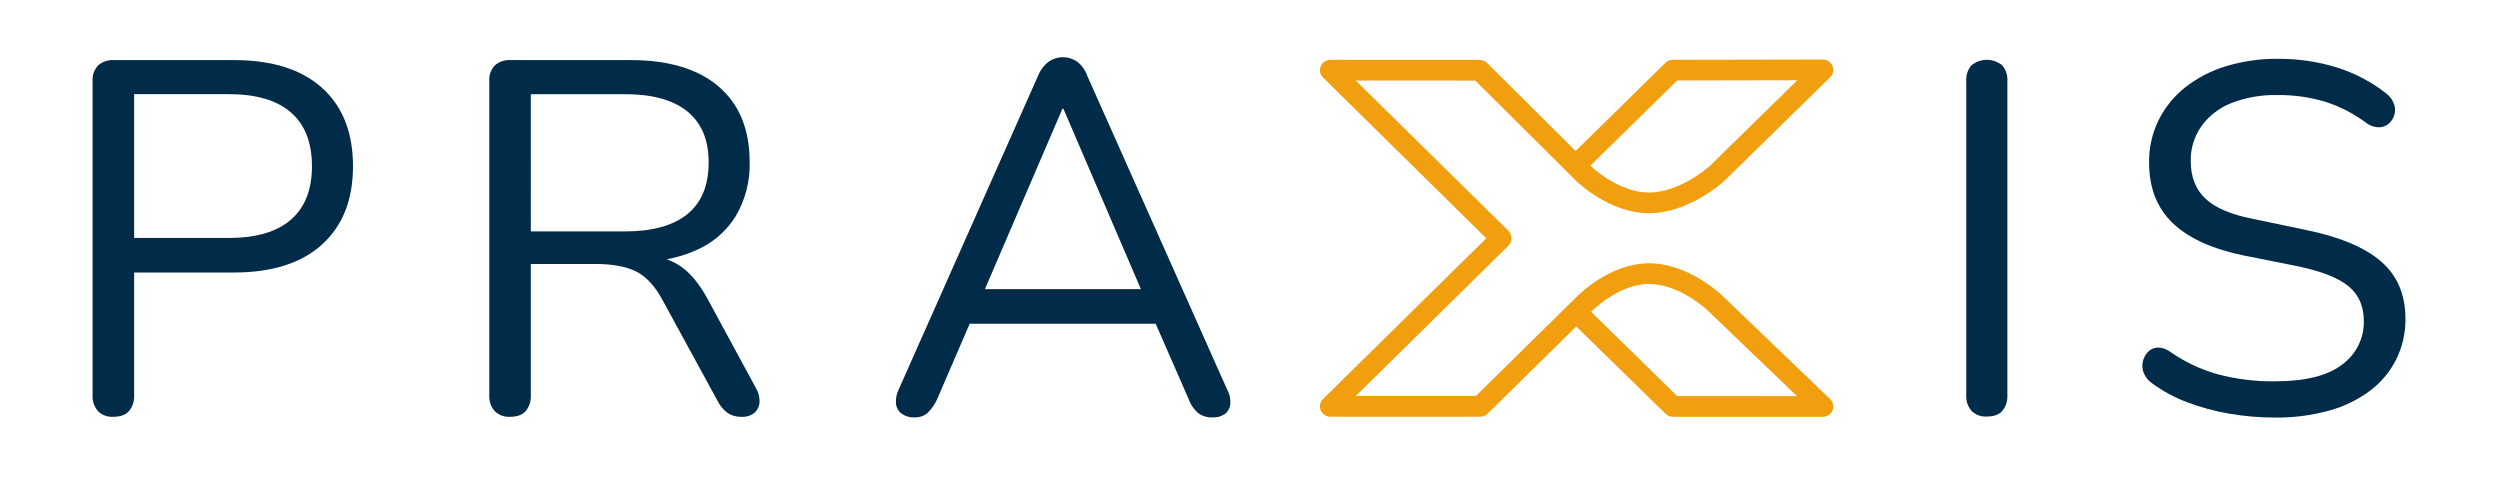 <svg width="432" height="83" viewBox="0 0 432 83" fill="none" xmlns="http://www.w3.org/2000/svg">
<path d="M314.98 72.028L289.082 72.018C288.606 72.017 288.149 71.832 287.811 71.501L272.375 56.411L257.05 71.489C256.712 71.822 256.253 72.009 255.774 72.009H229.892C229.534 72.01 229.184 71.904 228.886 71.708C228.588 71.511 228.356 71.231 228.219 70.903C228.083 70.576 228.047 70.216 228.118 69.868C228.188 69.521 228.362 69.203 228.615 68.953L256.835 41.174L228.615 13.395C228.362 13.145 228.188 12.826 228.118 12.479C228.047 12.132 228.083 11.771 228.219 11.444C228.356 11.117 228.588 10.837 228.886 10.64C229.184 10.443 229.534 10.338 229.892 10.338L255.675 10.348C255.912 10.348 256.149 10.395 256.369 10.486C256.588 10.576 256.788 10.708 256.956 10.875L272.269 26.093L287.786 10.855C288.124 10.523 288.581 10.336 289.057 10.335L314.97 10.288H314.972C315.333 10.288 315.683 10.393 315.98 10.591C316.278 10.788 316.51 11.068 316.646 11.396C316.782 11.724 316.816 12.084 316.747 12.432C316.676 12.779 316.5 13.098 316.246 13.347L297.952 31.276C297.934 31.291 297.92 31.306 297.902 31.321C297.655 31.547 291.763 36.845 284.95 36.845C278.097 36.845 272.567 31.454 272.335 31.223L271.138 30.039C271.079 29.993 271.022 29.943 270.97 29.89C270.918 29.838 270.869 29.784 270.822 29.726L254.922 13.923L234.275 13.915L260.644 39.874C260.812 40.04 260.945 40.238 261.037 40.455C261.128 40.673 261.175 40.906 261.175 41.142V41.201C261.175 41.437 261.128 41.67 261.037 41.887C260.945 42.105 260.812 42.302 260.644 42.469L234.273 68.429H255.028L272.392 51.345C272.834 50.891 278.21 45.497 284.947 45.497C291.795 45.497 297.413 50.896 297.65 51.126L316.239 68.955C316.496 69.203 316.673 69.522 316.747 69.87C316.824 70.219 316.789 70.581 316.654 70.911C316.52 71.241 316.288 71.523 315.99 71.722C315.691 71.921 315.338 72.028 314.977 72.028H314.98ZM289.825 68.44L310.514 68.449L295.125 53.685C295.071 53.631 290.297 49.075 284.952 49.075C279.645 49.075 275.048 53.781 275.001 53.828L274.942 53.886L289.825 68.44ZM274.821 28.626L274.895 28.698C274.935 28.738 279.613 33.268 284.95 33.268C290.161 33.268 295.078 29.018 295.431 28.706L310.566 13.873L289.805 13.912L274.821 28.626Z" fill="#F19F0E"/>
<path d="M19.589 72.023C19.098 72.056 18.605 71.985 18.144 71.813C17.683 71.642 17.265 71.374 16.918 71.029C16.271 70.269 15.942 69.293 15.999 68.301V14.02C15.96 13.524 16.026 13.026 16.191 12.557C16.357 12.087 16.619 11.657 16.962 11.293C17.71 10.649 18.685 10.322 19.675 10.384H40.425C47.019 10.384 52.096 11.985 55.657 15.188C59.218 18.391 60.998 22.907 60.998 28.736C60.998 34.508 59.218 39.01 55.657 42.241C52.097 45.472 47.019 47.089 40.425 47.09H23.179V68.301C23.235 69.285 22.924 70.256 22.303 71.028C21.719 71.691 20.814 72.022 19.589 72.023ZM23.179 41.117H39.549C44.276 41.117 47.851 40.064 50.273 37.957C52.695 35.851 53.906 32.777 53.906 28.737C53.906 24.639 52.695 21.537 50.273 19.43C47.851 17.324 44.276 16.27 39.549 16.271H23.179V41.117Z" fill="#002C4A"/>
<path d="M88.139 72.023C87.647 72.056 87.155 71.984 86.694 71.813C86.234 71.641 85.816 71.373 85.469 71.028C84.822 70.268 84.493 69.292 84.55 68.3V14.02C84.511 13.524 84.576 13.026 84.742 12.557C84.908 12.087 85.17 11.657 85.513 11.293C86.261 10.649 87.236 10.322 88.227 10.384H108.972C115.566 10.384 120.644 11.913 124.204 14.972C127.765 18.031 129.545 22.389 129.544 28.046C129.628 31.308 128.794 34.53 127.137 37.352C125.479 40.024 123.014 42.114 120.09 43.325C116.996 44.682 113.29 45.361 108.972 45.36L109.847 44.235H111.598C113.716 44.189 115.796 44.794 117.551 45.967C119.243 47.122 120.79 48.969 122.191 51.507L130.595 67.004C131.037 67.721 131.264 68.546 131.252 69.385C131.25 69.742 131.175 70.094 131.032 70.421C130.89 70.748 130.681 71.044 130.42 71.289C129.787 71.817 128.972 72.08 128.146 72.025C127.275 72.06 126.416 71.818 125.695 71.333C124.994 70.802 124.425 70.121 124.031 69.339L114.487 51.852C113.143 49.371 111.597 47.712 109.847 46.874C108.097 46.036 105.792 45.617 102.931 45.618H91.725V68.3C91.782 69.285 91.471 70.256 90.85 71.028C90.266 71.691 89.362 72.022 88.139 72.023ZM91.728 39.991H107.924C112.709 39.991 116.326 38.996 118.777 37.005C121.228 35.013 122.454 32.027 122.456 28.046C122.456 24.18 121.231 21.251 118.779 19.259C116.327 17.267 112.71 16.271 107.925 16.272H91.725L91.728 39.991Z" fill="#002C4A"/>
<path d="M158.02 72.126C157.223 72.167 156.435 71.938 155.788 71.477C155.516 71.268 155.291 71.007 155.125 70.709C154.959 70.412 154.857 70.084 154.825 69.745C154.76 68.895 154.927 68.043 155.306 67.278L179.38 13.084C179.768 12.106 180.419 11.253 181.263 10.616C181.972 10.137 182.811 9.881 183.67 9.881C184.529 9.881 185.369 10.137 186.078 10.616C186.91 11.245 187.535 12.104 187.873 13.084L212.034 67.278C212.466 68.042 212.664 68.915 212.603 69.788C212.579 70.124 212.484 70.451 212.326 70.749C212.168 71.047 211.949 71.31 211.683 71.52C211.043 71.958 210.272 72.171 209.495 72.126C208.575 72.169 207.671 71.876 206.956 71.303C206.241 70.65 205.7 69.832 205.38 68.923L198.902 54.119L202.404 55.937H164.761L168.35 54.119L161.96 68.923C161.568 69.829 161.003 70.652 160.296 71.347C159.665 71.883 158.851 72.161 158.02 72.126ZM183.583 18.797L169.487 51.607L167.386 49.962H199.778L197.853 51.607L183.758 18.794L183.583 18.797Z" fill="#002C4A"/>
<path d="M343.319 71.98C342.833 72.013 342.346 71.942 341.89 71.772C341.433 71.601 341.018 71.336 340.675 70.994C340.036 70.242 339.71 69.275 339.767 68.293V14.023C339.695 13.026 340.021 12.041 340.675 11.279C341.418 10.67 342.354 10.336 343.322 10.336C344.287 10.336 345.222 10.67 345.965 11.279C346.62 12.041 346.945 13.026 346.874 14.023V68.293C346.931 69.268 346.622 70.23 346.007 70.994C345.43 71.651 344.534 71.98 343.319 71.98Z" fill="#002C4A"/>
<path d="M393.12 72.153C390.446 72.157 387.778 71.927 385.144 71.468C382.673 71.046 380.246 70.385 377.906 69.495C375.758 68.681 373.732 67.585 371.88 66.237C371.246 65.796 370.75 65.187 370.449 64.48C370.192 63.855 370.13 63.167 370.276 62.508C370.404 61.882 370.703 61.304 371.142 60.836C371.559 60.388 372.132 60.112 372.744 60.064C373.485 60.037 374.216 60.247 374.825 60.665C377.348 62.456 380.162 63.805 383.147 64.651C386.398 65.519 389.753 65.936 393.12 65.892C398.324 65.892 402.182 64.935 404.695 63.02C405.897 62.151 406.867 61.007 407.524 59.686C408.183 58.364 408.507 56.905 408.467 55.433C408.467 52.861 407.556 50.846 405.737 49.389C403.917 47.931 400.866 46.774 396.588 45.916L387.573 44.117C382.14 42.973 378.079 41.101 375.393 38.5C372.707 35.899 371.364 32.427 371.362 28.084C371.327 25.547 371.893 23.037 373.008 20.753C374.105 18.557 375.672 16.625 377.605 15.094C379.693 13.457 382.076 12.221 384.626 11.451C387.546 10.564 390.59 10.13 393.643 10.165C397.097 10.138 400.536 10.644 403.831 11.665C406.929 12.639 409.825 14.165 412.37 16.167C412.96 16.621 413.412 17.229 413.671 17.924C413.9 18.528 413.93 19.188 413.757 19.81C413.599 20.384 413.286 20.903 412.846 21.31C412.395 21.719 411.812 21.962 411.2 21.996C410.405 22.017 409.627 21.775 408.988 21.31C406.823 19.671 404.389 18.409 401.792 17.579C399.123 16.782 396.346 16.391 393.557 16.422C390.846 16.359 388.151 16.825 385.623 17.793C383.539 18.6 381.732 19.984 380.422 21.78C379.17 23.55 378.518 25.666 378.558 27.825C378.558 30.568 379.409 32.74 381.115 34.34C382.821 35.941 385.608 37.113 389.479 37.858L398.496 39.743C404.335 40.944 408.655 42.759 411.456 45.188C414.261 47.616 415.66 50.917 415.66 55.09C415.688 57.492 415.154 59.868 414.103 62.033C413.046 64.168 411.503 66.032 409.595 67.477C407.47 69.071 405.058 70.249 402.486 70.949C399.437 71.787 396.285 72.192 393.12 72.153Z" fill="#002C4A"/>
</svg>
